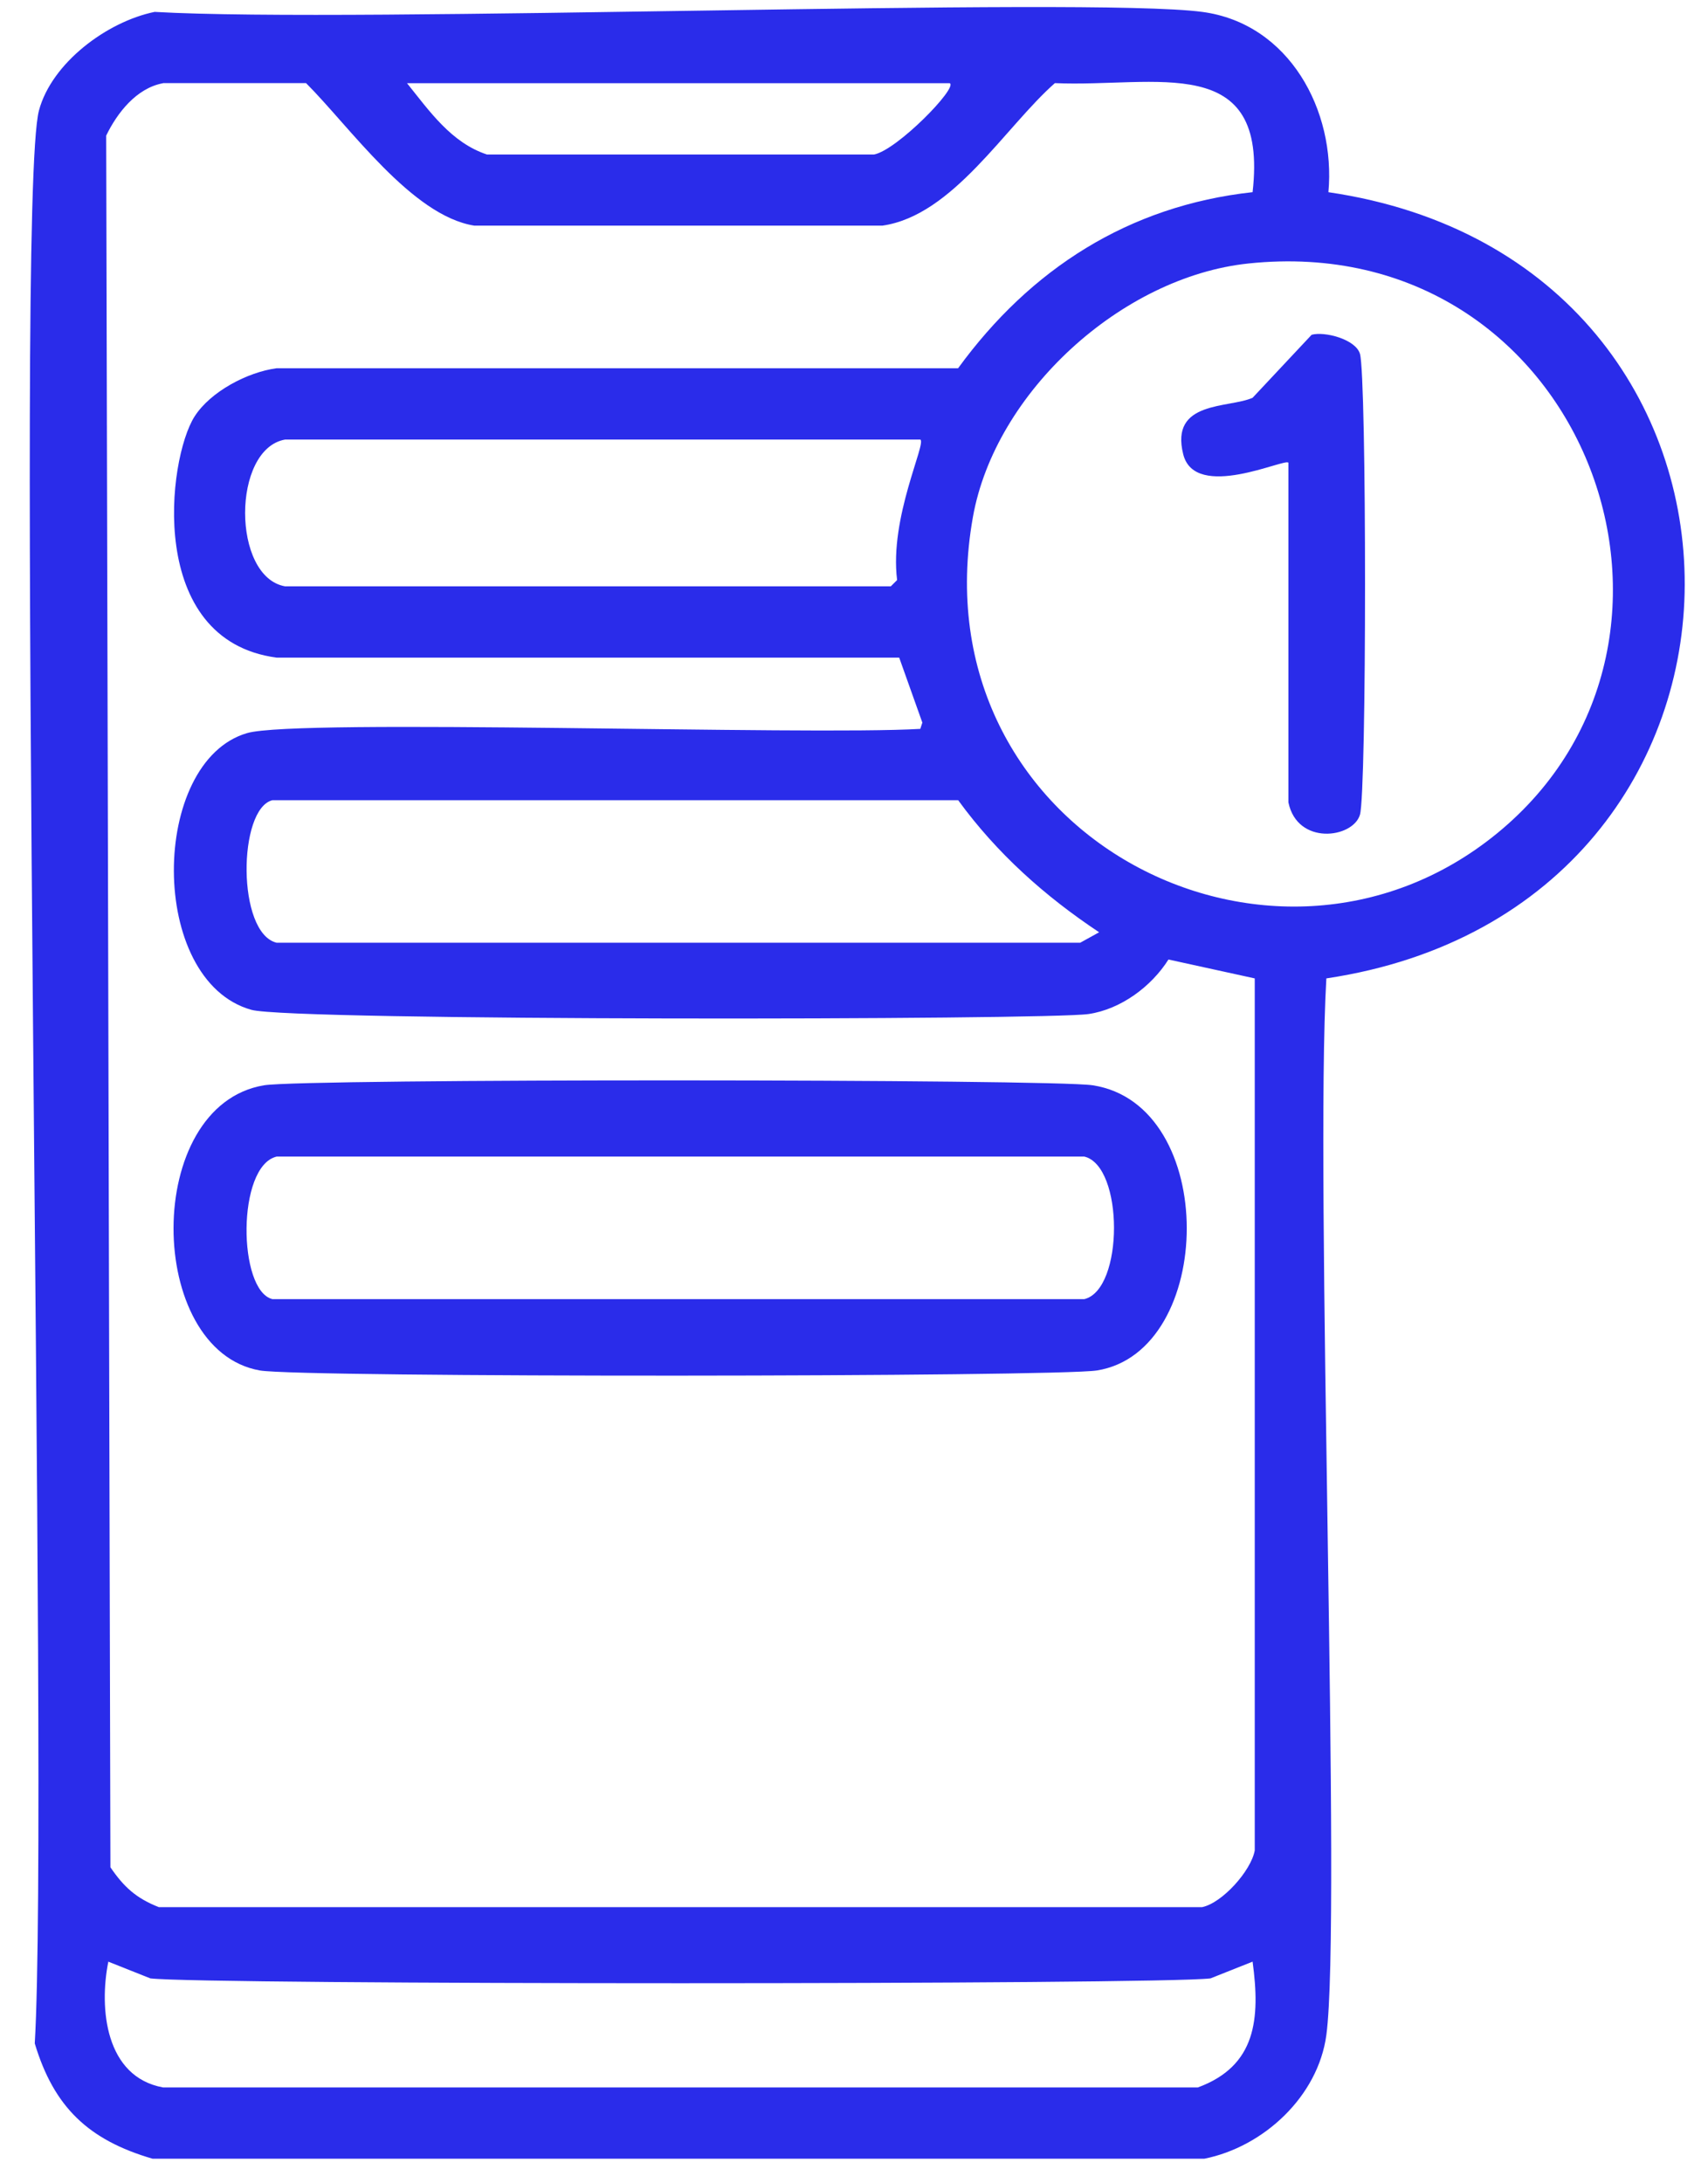 <svg width="54" height="69" viewBox="0 0 54 69" fill="none" xmlns="http://www.w3.org/2000/svg">
<path d="M38.074 68.223H4.823C2.796 67.633 1.703 66.59 1.099 64.579C1.561 56.799 0.443 6.443 1.232 3.491C1.636 1.985 3.384 0.684 4.889 0.376C11.218 0.742 34.346 -0.108 38.008 0.376C40.763 0.741 42.234 3.498 41.999 6.074C57.053 8.279 57.007 28.668 41.934 30.921C41.564 37.242 42.42 60.7 41.934 64.313C41.672 66.257 39.945 67.851 38.076 68.223H38.074ZM5.154 2.63C4.313 2.784 3.704 3.57 3.357 4.286C3.402 22.529 3.446 40.77 3.491 59.013C3.917 59.636 4.306 59.992 5.021 60.272H38.007C38.641 60.141 39.551 59.128 39.67 58.483V30.921C38.76 30.722 37.852 30.524 36.942 30.324C36.404 31.176 35.439 31.896 34.416 32.047C33.106 32.24 9.221 32.272 7.947 31.914C4.665 30.993 4.74 24.06 7.814 23.168C9.425 22.701 25.474 23.249 29.096 23.035C29.117 22.97 29.14 22.902 29.161 22.837C28.918 22.151 28.674 21.468 28.429 20.783H8.745C4.605 20.232 5.296 14.503 6.151 13.163C6.654 12.375 7.826 11.76 8.745 11.638H30.291C32.576 8.502 35.682 6.503 39.602 6.073C40.112 1.596 36.551 2.768 33.351 2.627C31.777 4.013 30.128 6.813 27.898 7.131H14.996C13.017 6.82 11.053 4.001 9.676 2.627H5.154V2.63ZM12.869 2.63C13.582 3.517 14.269 4.511 15.396 4.883H27.633C28.362 4.744 30.293 2.765 30.027 2.63H12.869ZM39.471 8.327C35.473 8.746 31.462 12.389 30.759 16.343C28.985 26.304 40.192 32.155 47.318 26.348C54.882 20.186 50.038 7.216 39.471 8.327ZM9.011 13.892C7.329 14.192 7.329 18.231 9.011 18.53H28.164L28.363 18.332C28.113 16.359 29.302 13.993 29.096 13.892H9.011ZM8.613 25.289C7.522 25.559 7.482 29.49 8.747 29.794H34.151C34.35 29.685 34.551 29.573 34.75 29.463C33.031 28.321 31.514 26.966 30.293 25.289H8.613ZM3.425 61.995C3.126 63.482 3.334 65.637 5.154 65.97H37.873C39.718 65.289 39.847 63.803 39.602 61.995C39.158 62.172 38.716 62.349 38.271 62.524C36.608 62.728 6.417 62.728 4.754 62.524C4.31 62.347 3.867 62.17 3.423 61.995H3.425Z" fill="#2A2CEA"/>
<path d="M41.466 10.581C41.871 10.466 42.853 10.717 42.995 11.178C43.211 11.874 43.211 25.057 42.995 25.753C42.768 26.494 41.016 26.727 40.734 25.357V14.624C40.648 14.463 37.784 15.847 37.409 14.358C36.979 12.648 38.854 12.91 39.603 12.57C40.224 11.907 40.846 11.245 41.466 10.583V10.581Z" fill="#2A2CEA"/>
<path d="M8.347 34.299C9.639 34.085 33.255 34.099 34.549 34.299C38.547 34.916 38.431 42.714 34.682 43.311C33.376 43.518 9.516 43.541 8.214 43.311C4.598 42.673 4.512 34.937 8.347 34.299ZM8.745 36.552C7.48 36.856 7.521 40.788 8.612 41.057H34.282C35.533 40.754 35.533 36.853 34.282 36.552H8.745Z" fill="#2A2CEA"/>
</svg>
